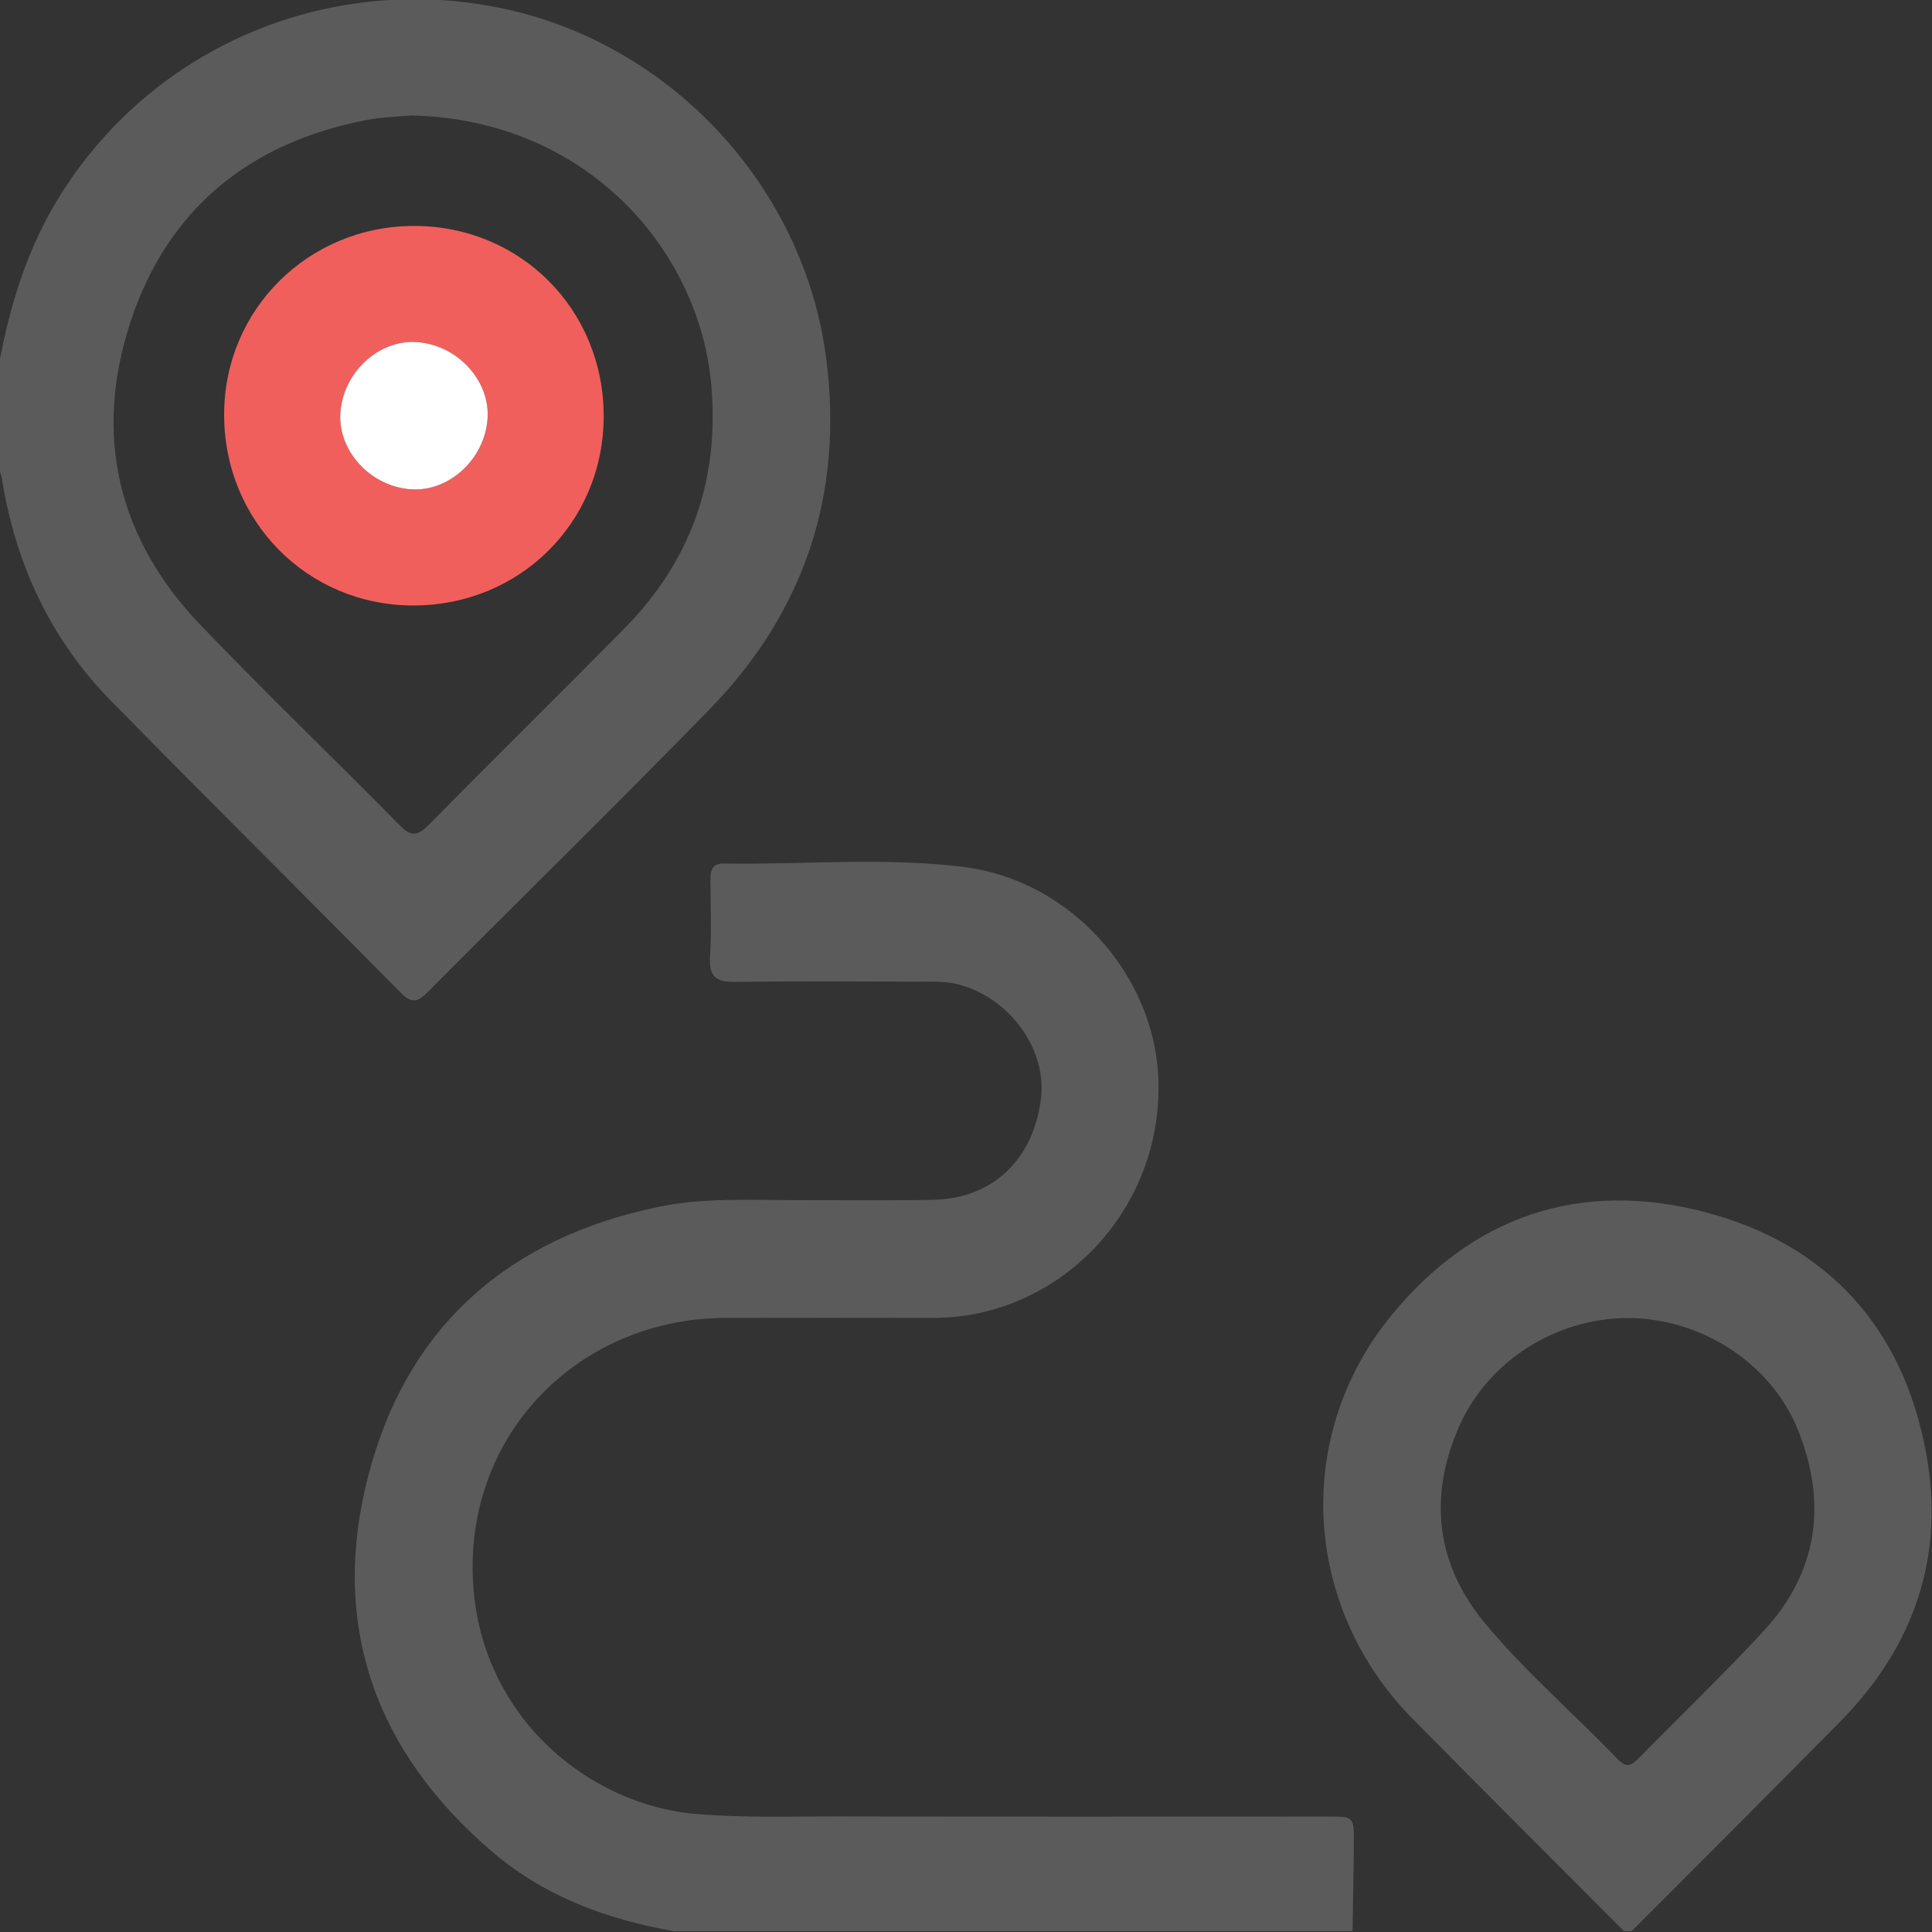 <svg width="512" height="512" viewBox="0 0 512 512" fill="none" xmlns="http://www.w3.org/2000/svg">
<rect x="0" y="0" width="512" height="512" fill="#333333" stroke="none"/>
<g clip-path="url(#clip0_271_1878)">
<g clip-path="url(#clip1_271_1878)">
<path d="M178.627 511.798C160.969 508.688 144.485 502.669 130.684 490.936C99.358 464.295 87.265 430.447 97.689 390.712C108.007 351.378 134.928 327.953 174.743 319.785C186.515 317.369 198.608 318.036 210.58 318.036C222.9 318.036 235.219 318.21 247.539 317.943C263.102 317.609 273.913 307.185 275.862 291.128C277.45 278.048 267.693 264.567 254.052 260.897C250.943 260.056 247.779 260.163 244.629 260.149C227.985 260.123 211.328 259.976 194.684 260.216C189.679 260.283 187.877 258.708 188.17 253.623C188.571 246.815 188.304 239.982 188.264 233.148C188.251 230.705 188.771 228.797 191.748 228.85C213.036 229.197 234.432 227.088 255.587 229.784C283.843 233.401 305.666 258.307 306.948 285.269C308.429 316.461 286.767 342.755 258.203 348.241C254.413 348.975 250.636 349.269 246.792 349.255C228.639 349.229 210.5 349.215 192.348 349.255C155.27 349.336 125.692 377.325 125.252 414.403C124.798 452.843 154.642 478.23 184.66 480.739C197.14 481.78 209.619 481.34 222.086 481.366C265.371 481.473 308.669 481.406 351.954 481.406C358.762 481.406 358.828 481.433 358.775 488.334C358.721 496.155 358.561 503.963 358.441 511.785C298.512 511.798 238.57 511.798 178.627 511.798Z" fill="#5B5B5C"/>
<path d="M-0.213 96.182C2.657 80.886 7.141 66.204 15.337 52.763C39.682 12.828 86.384 -7.393 132.726 2.137C177.506 11.347 212.956 49.226 218.922 94.767C223.634 130.711 213.316 162.037 188.05 187.971C163.424 213.237 138.198 237.929 113.305 262.956C110.89 265.385 109.208 266.119 106.418 263.289C80.791 237.369 54.898 211.702 29.365 185.688C13.388 169.391 4.178 149.517 0.521 127.054C0.361 126.066 0.027 125.119 -0.213 124.158C-0.213 114.841 -0.213 105.512 -0.213 96.182ZM108.927 30.593C105.471 30.941 101.28 31.021 97.209 31.795C66.136 37.734 44.38 55.379 34.543 85.424C24.746 115.388 31.206 142.75 53.163 165.654C70.434 183.673 88.453 200.971 105.978 218.763C108.968 221.806 110.729 221.512 113.559 218.643C130.737 201.225 148.182 184.06 165.373 166.655C183.018 148.81 190.679 127.348 188.517 102.241C185.487 66.698 155.883 31.621 108.927 30.593Z" fill="#5B5B5C"/>
<path d="M430.396 511.8C411.723 493.047 392.97 474.388 374.391 455.542C345.294 426.031 342.491 380.757 368.651 348.684C390.247 322.203 418.864 312.593 451.765 321.202C484.279 329.704 504.326 351.874 510.439 385.042C515.444 412.217 507.409 436.108 488.016 455.875C469.61 474.642 450.937 493.168 432.384 511.8C431.73 511.8 431.063 511.8 430.396 511.8ZM431.277 349.298C412.417 349.338 394.372 360.643 386.737 377.914C378.488 396.6 380.49 414.486 393.584 430.235C404.315 443.155 417.155 454.154 428.781 466.273C431.156 468.755 432.558 467.714 434.427 465.806C445.371 454.634 456.663 443.81 467.287 432.344C481.743 416.755 484.292 398.536 476.537 379.089C469.383 361.177 450.684 349.258 431.277 349.298Z" fill="#5B5B5C"/>
<path d="M159.981 110.328C159.955 138.464 137.732 160.5 109.422 160.46C81.406 160.406 59.317 138.01 59.397 109.727C59.477 81.951 81.793 59.862 109.769 59.875C137.945 59.888 160.008 82.058 159.981 110.328ZM129.216 110.875C129.87 100.758 121.114 91.348 110.41 90.654C100.306 89.986 90.883 98.755 90.202 109.46C89.548 119.591 98.291 128.987 108.995 129.681C119.112 130.322 128.522 121.566 129.216 110.875Z" fill="#F15F5C"/>
<path d="M129.216 110.875C129.87 100.758 121.114 91.348 110.41 90.654C100.306 89.986 90.883 98.755 90.202 109.46C89.548 119.591 98.291 128.987 108.995 129.681C119.112 130.322 128.522 121.566 129.216 110.875Z" fill="white"/>
</g>
</g>
<defs>
<clipPath id="clip0_271_1878">
<rect width="512" height="512" fill="white"/>
</clipPath>
<clipPath id="clip1_271_1878">
<rect width="512.107" height="512" fill="white" transform="translate(-0.214 -0.203)"/>
</clipPath>
</defs>
</svg>
